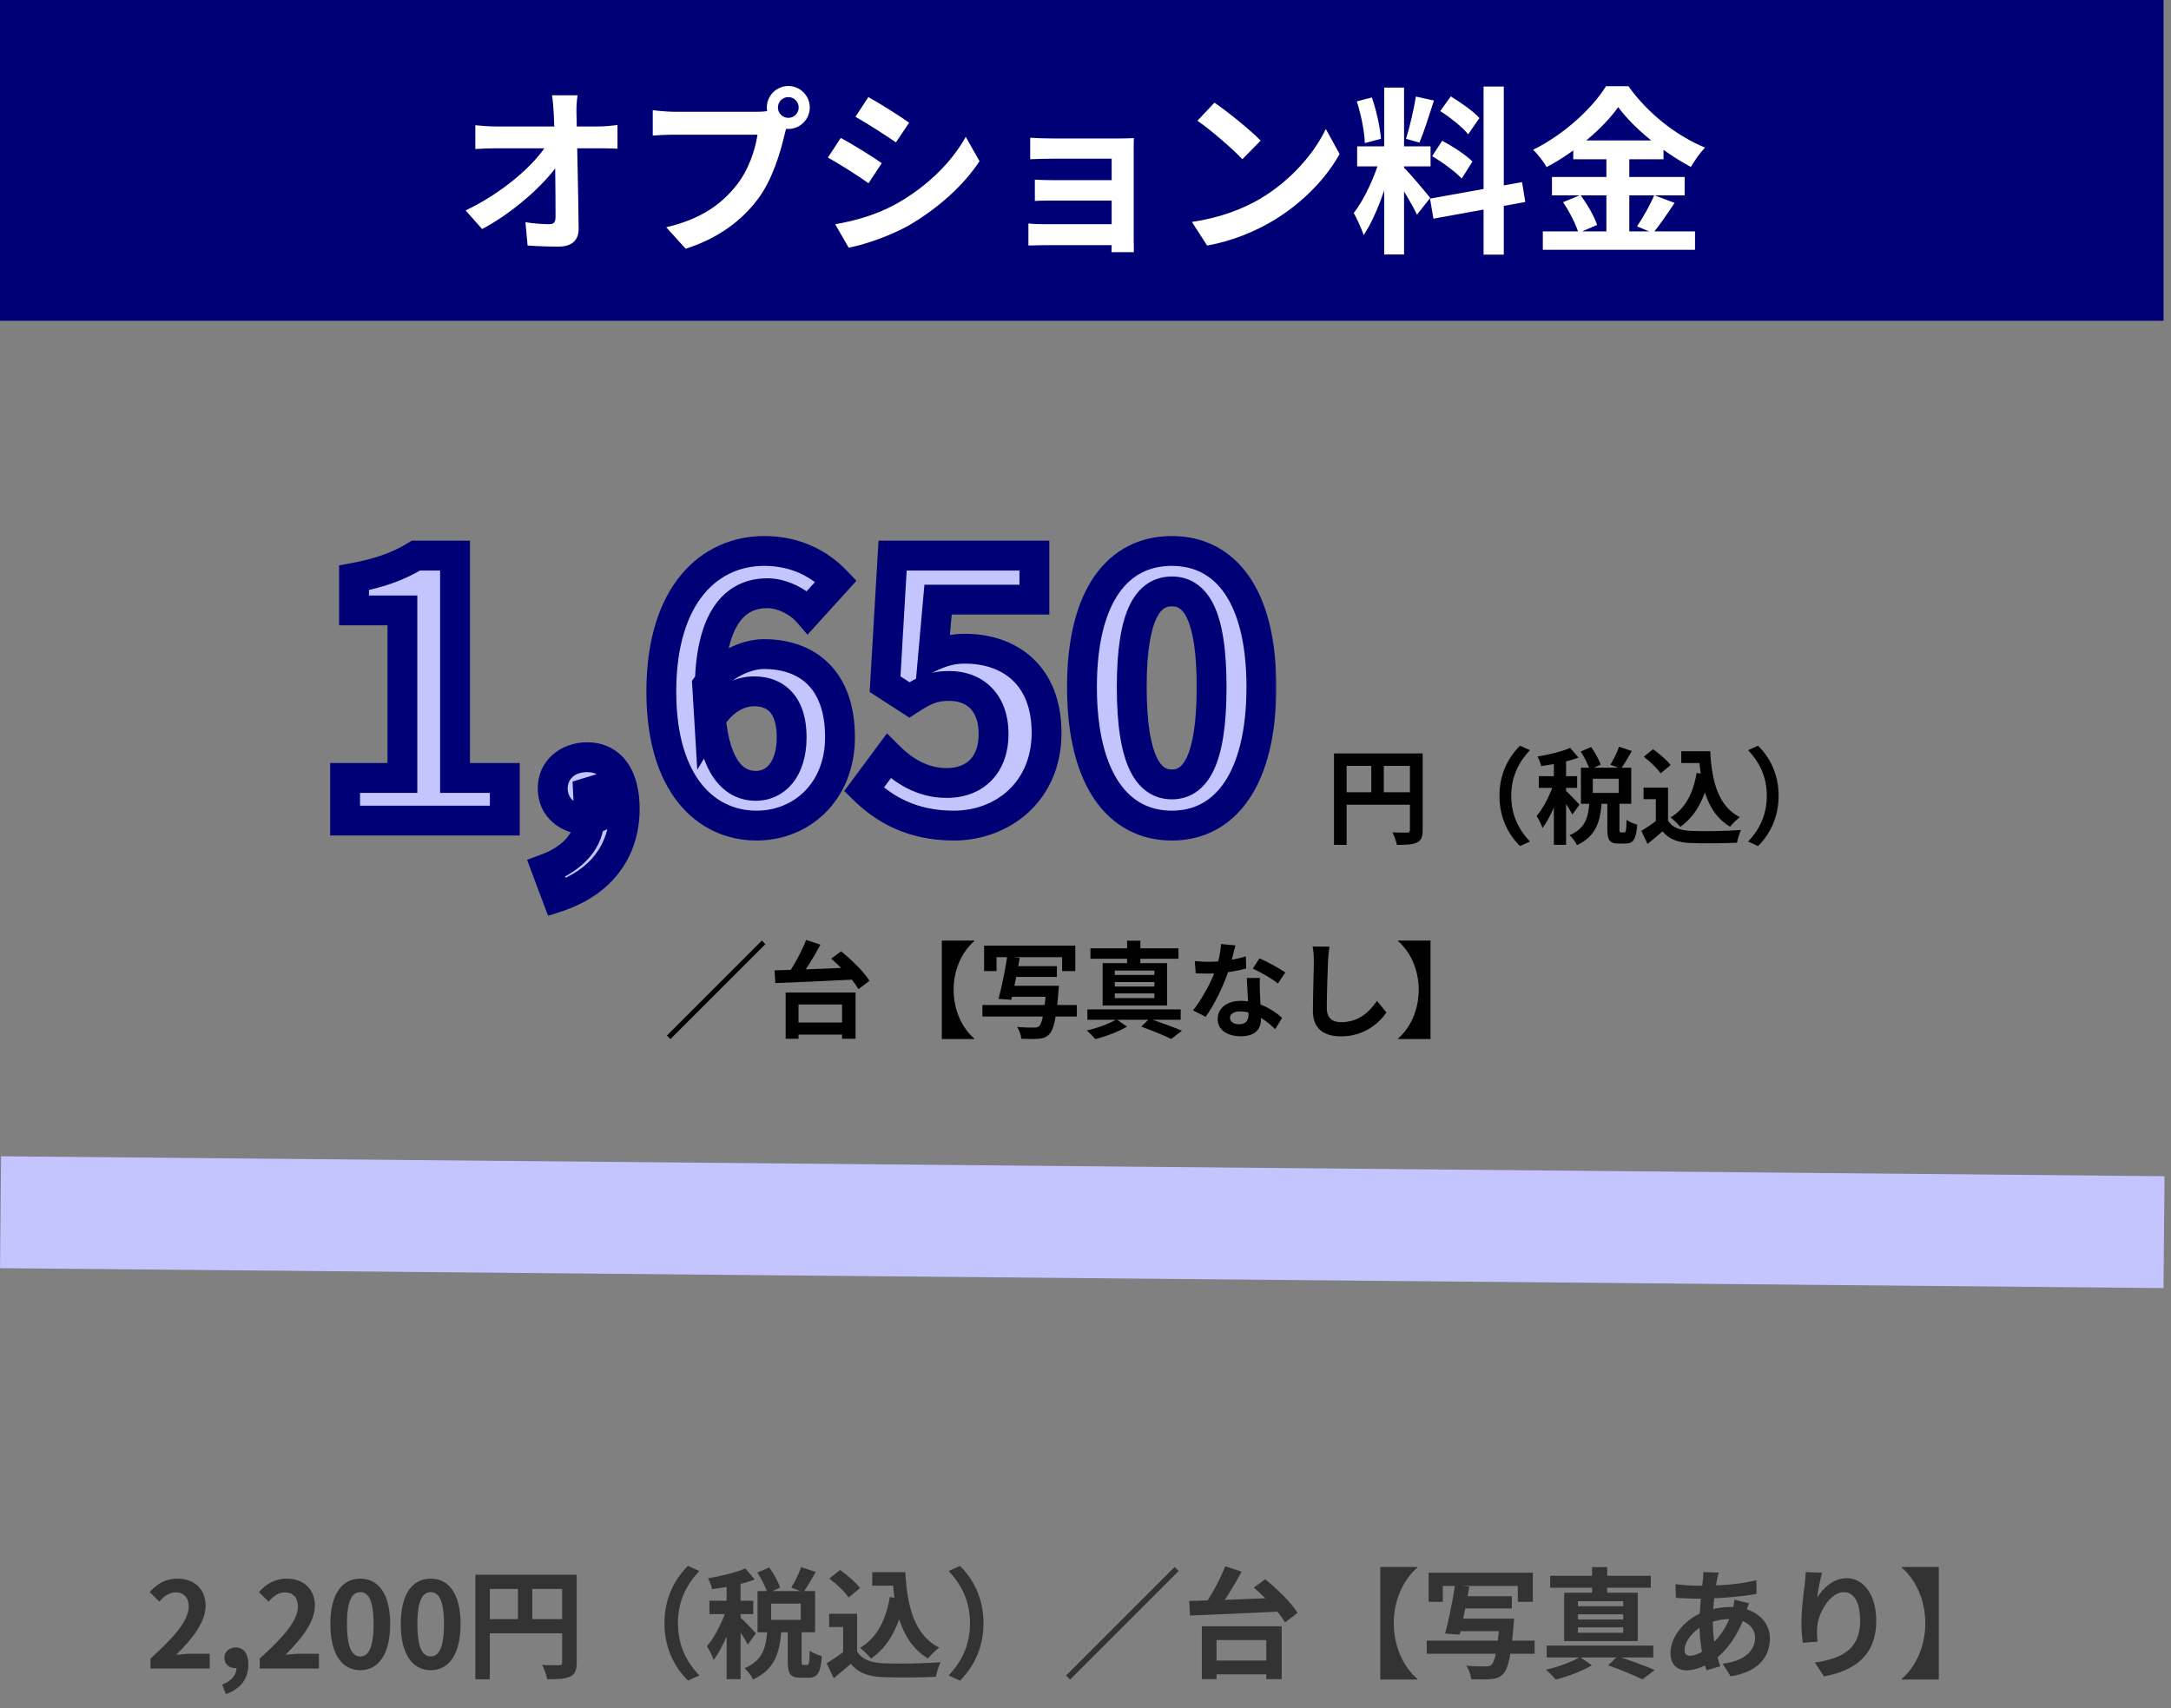 <svg width="291" height="229" viewBox="0 0 291 229" fill="none" xmlns="http://www.w3.org/2000/svg">
<rect x="0" y="0" width="291" height="229" fill="#808080" stroke="none"/>
<rect width="290" height="43" fill="#000076"/>
<path d="M77.416 12.776C77.296 13.544 77.248 14.456 77.272 15.224C77.344 19.184 77.512 25.784 77.56 30.632C77.584 32.168 76.696 33.056 74.872 33.056C73.408 33.056 72.088 33.008 70.72 32.912L70.432 29.792C71.536 29.96 72.832 30.056 73.648 30.056C74.248 30.056 74.464 29.744 74.464 29.072C74.464 25.76 74.416 19.184 74.224 15.224C74.152 14.192 74.104 13.424 73.984 12.776H77.416ZM63.712 16.784C64.384 16.856 65.536 16.952 66.352 16.952C68.032 16.952 79.12 16.952 80.296 16.952C81.064 16.952 82.192 16.832 82.768 16.76V19.928C82.024 19.904 81.088 19.88 80.44 19.88C79.504 19.88 67.768 19.88 66.448 19.88C65.56 19.88 64.552 19.928 63.712 19.976V16.784ZM62.416 28.208C67.432 25.808 71.632 22.112 73.36 19.28H74.92L74.944 21.848C73 24.752 68.752 28.52 64.624 30.704L62.416 28.208ZM104.272 14.408C104.272 15.176 104.896 15.8 105.664 15.8C106.432 15.8 107.056 15.176 107.056 14.408C107.056 13.64 106.432 13.016 105.664 13.016C104.896 13.016 104.272 13.64 104.272 14.408ZM102.784 14.408C102.784 12.824 104.08 11.528 105.664 11.528C107.248 11.528 108.544 12.824 108.544 14.408C108.544 15.992 107.248 17.288 105.664 17.288C104.08 17.288 102.784 15.992 102.784 14.408ZM105.712 16.304C105.472 16.76 105.304 17.456 105.184 17.96C104.632 20.312 103.576 24.056 101.56 26.72C99.4 29.6 96.208 31.976 91.912 33.344L89.296 30.464C94.072 29.36 96.784 27.272 98.704 24.848C100.312 22.856 101.224 20.12 101.536 18.056C100.072 18.056 92.152 18.056 90.352 18.056C89.248 18.056 88.12 18.128 87.496 18.176V14.768C88.216 14.864 89.56 14.984 90.352 14.984C92.152 14.984 100.12 14.984 101.464 14.984C101.944 14.984 102.712 14.96 103.336 14.792L105.712 16.304ZM116.392 13.016C117.976 13.88 120.616 15.56 121.864 16.448L120.088 19.088C118.744 18.152 116.248 16.544 114.664 15.656L116.392 13.016ZM111.952 30.056C114.64 29.6 117.496 28.784 120.112 27.344C124.192 25.064 127.552 21.776 129.448 18.344L131.296 21.608C129.088 24.944 125.68 27.968 121.768 30.248C119.32 31.616 115.864 32.816 113.752 33.2L111.952 30.056ZM112.696 18.488C114.304 19.352 116.944 20.984 118.192 21.872L116.416 24.56C115.072 23.6 112.576 21.992 110.968 21.128L112.696 18.488ZM138.088 18.464C138.712 18.512 140.176 18.56 141.064 18.56C143.032 18.56 148.168 18.56 150.16 18.56C150.712 18.56 151.6 18.536 151.984 18.512C151.96 18.848 151.96 19.64 151.96 20.144C151.96 21.104 151.96 30.272 151.96 32.168C151.96 32.552 151.984 33.392 151.984 33.8H148.984C149.008 33.416 149.008 32.504 149.008 32.024C149.008 29.576 149.008 22.064 149.008 21.272C148.072 21.272 143.008 21.272 141.064 21.272C140.176 21.272 138.688 21.32 138.088 21.344V18.464ZM138.712 24.08C139.336 24.128 140.44 24.152 141.352 24.152C142.528 24.152 149.752 24.152 150.4 24.152V26.888C149.728 26.888 142.528 26.888 141.352 26.888C140.44 26.888 139.288 26.888 138.712 26.936V24.08ZM137.848 29.96C138.232 30.008 139.048 30.056 139.912 30.056C141.4 30.056 149.392 30.056 150.424 30.056V32.864C149.104 32.864 141.4 32.864 139.912 32.864C139.216 32.864 138.232 32.912 137.848 32.912V29.96ZM162.784 13.76C164.44 14.888 167.56 17.384 168.976 18.848L166.528 21.344C165.28 20 162.256 17.384 160.504 16.184L162.784 13.76ZM159.76 29.744C163.528 29.216 166.624 27.992 168.952 26.624C173.056 24.176 176.176 20.528 177.712 17.288L179.56 20.648C177.76 23.912 174.568 27.224 170.704 29.552C168.256 31.016 165.16 32.336 161.8 32.912L159.76 29.744ZM185.536 11.744H188.2V34.112H185.536V11.744ZM181.912 19.616H191.752V22.304H181.912V19.616ZM185.032 21.056L186.616 21.824C185.848 25.04 184.36 29.216 182.776 31.52C182.512 30.632 181.888 29.36 181.456 28.544C182.896 26.768 184.36 23.432 185.032 21.056ZM188.152 22.448C188.848 23.072 191.176 25.856 191.704 26.528L189.928 28.784C189.304 27.416 187.696 24.752 186.832 23.576L188.152 22.448ZM181.864 13.592L183.88 13.064C184.504 14.816 184.984 17.096 185.104 18.608L182.944 19.184C182.896 17.672 182.44 15.344 181.864 13.592ZM189.784 12.944L192.208 13.472C191.584 15.416 190.864 17.696 190.264 19.112L188.464 18.608C188.944 17.072 189.52 14.648 189.784 12.944ZM198.856 11.6H201.568V34.136H198.856V11.6ZM191.68 26.624L204.016 24.416L204.448 27.08L192.136 29.312L191.68 26.624ZM193.048 14.888L194.464 12.92C195.808 13.736 197.512 14.936 198.304 15.824L196.792 18.008C196.072 17.072 194.392 15.752 193.048 14.888ZM191.968 20.936L193.312 18.872C194.704 19.616 196.504 20.768 197.368 21.656L195.928 23.936C195.112 23.048 193.36 21.752 191.968 20.936ZM216.904 14.36C214.912 17.168 211.24 20.312 207.304 22.4C206.944 21.728 206.128 20.672 205.504 20.072C209.632 18.056 213.496 14.456 215.272 11.552H218.272C220.864 15.2 224.728 18.224 228.544 19.784C227.848 20.504 227.176 21.488 226.648 22.376C222.976 20.432 218.968 17.192 216.904 14.36ZM210.88 18.824H222.976V21.344H210.88V18.824ZM208.024 23.72H225.808V26.192H208.024V23.72ZM206.8 31.016H227.2V33.488H206.8V31.016ZM215.32 19.832H218.392V32.24H215.32V19.832ZM209.512 27.104L211.84 26.144C212.752 27.368 213.712 29.024 214.072 30.152L211.576 31.232C211.264 30.128 210.376 28.376 209.512 27.104ZM221.728 26.168L224.464 27.2C223.48 28.664 222.424 30.224 221.584 31.232L219.424 30.344C220.192 29.216 221.2 27.464 221.728 26.168Z" fill="white"/>
<mask id="path-2-outside-1_207_1027" maskUnits="userSpaceOnUse" x="43.298" y="71" width="128" height="52" fill="black">
<rect fill="white" x="43.298" y="71" width="128" height="52"/>
<path d="M46.256 110V104.288H53.936V81.824H47.456V77.456C51.056 76.784 53.456 75.872 55.76 74.48H60.992V104.288H67.664V110H46.256ZM74.665 120.272L73.225 116.432C76.969 115.04 79.033 112.496 78.985 109.664L78.745 104.672L81.241 108.8C80.521 109.52 79.561 109.856 78.505 109.856C76.201 109.856 74.089 108.32 74.089 105.68C74.089 103.136 76.153 101.504 78.697 101.504C81.913 101.504 83.737 104.096 83.737 108.416C83.737 114.08 80.521 118.352 74.665 120.272ZM101.41 110.672C94.69 110.672 88.642 105.248 88.642 92.72C88.642 79.52 95.218 73.856 102.418 73.856C106.738 73.856 109.906 75.632 112.066 77.888L108.274 82.064C107.074 80.672 104.866 79.52 102.85 79.52C98.53 79.52 95.122 82.832 95.122 92.72C95.122 101.936 97.81 105.344 101.314 105.344C103.954 105.344 106.114 103.136 106.114 98.816C106.114 94.592 104.098 92.672 101.074 92.672C99.106 92.672 96.85 93.728 95.074 96.656L94.786 91.856C96.658 89.216 99.97 87.68 102.37 87.68C108.322 87.68 112.594 91.184 112.594 98.816C112.594 106.112 107.458 110.672 101.41 110.672ZM127.851 110.672C122.235 110.672 118.491 108.464 115.803 105.824L119.115 101.36C121.083 103.328 123.627 104.96 126.891 104.96C130.635 104.96 133.179 102.608 133.179 98.384C133.179 94.256 130.779 91.952 127.227 91.952C125.115 91.952 123.963 92.48 121.899 93.824L118.635 91.712L119.643 74.48H138.651V80.384H125.739L125.067 87.92C126.459 87.296 127.707 86.96 129.339 86.96C135.291 86.96 140.283 90.464 140.283 98.24C140.283 106.112 134.379 110.672 127.851 110.672ZM157.075 110.672C149.827 110.672 145.027 104.384 145.027 92.096C145.027 79.856 149.827 73.856 157.075 73.856C164.275 73.856 169.075 79.856 169.075 92.096C169.075 104.384 164.275 110.672 157.075 110.672ZM157.075 105.152C160.147 105.152 162.403 102.08 162.403 92.096C162.403 82.16 160.147 79.28 157.075 79.28C154.003 79.28 151.699 82.16 151.699 92.096C151.699 102.08 154.003 105.152 157.075 105.152Z"/>
</mask>
<path d="M46.256 110V104.288H53.936V81.824H47.456V77.456C51.056 76.784 53.456 75.872 55.76 74.48H60.992V104.288H67.664V110H46.256ZM74.665 120.272L73.225 116.432C76.969 115.04 79.033 112.496 78.985 109.664L78.745 104.672L81.241 108.8C80.521 109.52 79.561 109.856 78.505 109.856C76.201 109.856 74.089 108.32 74.089 105.68C74.089 103.136 76.153 101.504 78.697 101.504C81.913 101.504 83.737 104.096 83.737 108.416C83.737 114.08 80.521 118.352 74.665 120.272ZM101.41 110.672C94.69 110.672 88.642 105.248 88.642 92.72C88.642 79.52 95.218 73.856 102.418 73.856C106.738 73.856 109.906 75.632 112.066 77.888L108.274 82.064C107.074 80.672 104.866 79.52 102.85 79.52C98.53 79.52 95.122 82.832 95.122 92.72C95.122 101.936 97.81 105.344 101.314 105.344C103.954 105.344 106.114 103.136 106.114 98.816C106.114 94.592 104.098 92.672 101.074 92.672C99.106 92.672 96.85 93.728 95.074 96.656L94.786 91.856C96.658 89.216 99.97 87.68 102.37 87.68C108.322 87.68 112.594 91.184 112.594 98.816C112.594 106.112 107.458 110.672 101.41 110.672ZM127.851 110.672C122.235 110.672 118.491 108.464 115.803 105.824L119.115 101.36C121.083 103.328 123.627 104.96 126.891 104.96C130.635 104.96 133.179 102.608 133.179 98.384C133.179 94.256 130.779 91.952 127.227 91.952C125.115 91.952 123.963 92.48 121.899 93.824L118.635 91.712L119.643 74.48H138.651V80.384H125.739L125.067 87.92C126.459 87.296 127.707 86.96 129.339 86.96C135.291 86.96 140.283 90.464 140.283 98.24C140.283 106.112 134.379 110.672 127.851 110.672ZM157.075 110.672C149.827 110.672 145.027 104.384 145.027 92.096C145.027 79.856 149.827 73.856 157.075 73.856C164.275 73.856 169.075 79.856 169.075 92.096C169.075 104.384 164.275 110.672 157.075 110.672ZM157.075 105.152C160.147 105.152 162.403 102.08 162.403 92.096C162.403 82.16 160.147 79.28 157.075 79.28C154.003 79.28 151.699 82.16 151.699 92.096C151.699 102.08 154.003 105.152 157.075 105.152Z" fill="#C4C4FE"/>
<path d="M46.256 110H44.256V112H46.256V110ZM46.256 104.288V102.288H44.256V104.288H46.256ZM53.936 104.288V106.288H55.936V104.288H53.936ZM53.936 81.824H55.936V79.824H53.936V81.824ZM47.456 81.824H45.456V83.824H47.456V81.824ZM47.456 77.456L47.089 75.49L45.456 75.795V77.456H47.456ZM55.76 74.48V72.48H55.203L54.726 72.768L55.76 74.48ZM60.992 74.48H62.992V72.48H60.992V74.48ZM60.992 104.288H58.992V106.288H60.992V104.288ZM67.664 104.288H69.664V102.288H67.664V104.288ZM67.664 110V112H69.664V110H67.664ZM48.256 110V104.288H44.256V110H48.256ZM46.256 106.288H53.936V102.288H46.256V106.288ZM55.936 104.288V81.824H51.936V104.288H55.936ZM53.936 79.824H47.456V83.824H53.936V79.824ZM49.456 81.824V77.456H45.456V81.824H49.456ZM47.823 79.422C51.616 78.714 54.25 77.729 56.794 76.192L54.726 72.768C52.662 74.015 50.497 74.854 47.089 75.49L47.823 79.422ZM55.76 76.48H60.992V72.48H55.76V76.48ZM58.992 74.48V104.288H62.992V74.48H58.992ZM60.992 106.288H67.664V102.288H60.992V106.288ZM65.664 104.288V110H69.664V104.288H65.664ZM67.664 108H46.256V112H67.664V108ZM74.665 120.272L72.792 120.974L73.465 122.77L75.288 122.172L74.665 120.272ZM73.225 116.432L72.528 114.557L70.648 115.256L71.352 117.134L73.225 116.432ZM78.985 109.664L80.984 109.63L80.984 109.599L80.982 109.568L78.985 109.664ZM78.745 104.672L80.456 103.637L76.747 104.768L78.745 104.672ZM81.241 108.8L82.655 110.214L83.763 109.106L82.952 107.765L81.241 108.8ZM76.537 119.57L75.097 115.73L71.352 117.134L72.792 120.974L76.537 119.57ZM73.922 118.307C78.134 116.741 81.052 113.613 80.984 109.63L76.985 109.698C77.013 111.379 75.803 113.339 72.528 114.557L73.922 118.307ZM80.982 109.568L80.742 104.576L76.747 104.768L76.987 109.76L80.982 109.568ZM77.033 105.707L79.529 109.835L82.952 107.765L80.456 103.637L77.033 105.707ZM79.826 107.386C79.545 107.667 79.128 107.856 78.505 107.856V111.856C79.994 111.856 81.496 111.373 82.655 110.214L79.826 107.386ZM78.505 107.856C77.046 107.856 76.089 106.973 76.089 105.68H72.089C72.089 109.667 75.355 111.856 78.505 111.856V107.856ZM76.089 105.68C76.089 104.492 76.988 103.504 78.697 103.504V99.504C75.318 99.504 72.089 101.78 72.089 105.68H76.089ZM78.697 103.504C79.694 103.504 80.338 103.869 80.801 104.511C81.326 105.238 81.737 106.499 81.737 108.416H85.737C85.737 106.013 85.235 103.818 84.044 102.169C82.792 100.435 80.915 99.504 78.697 99.504V103.504ZM81.737 108.416C81.737 110.855 81.05 112.902 79.806 114.536C78.555 116.177 76.653 117.515 74.042 118.372L75.288 122.172C78.532 121.109 81.166 119.351 82.987 116.96C84.815 114.562 85.737 111.641 85.737 108.416H81.737ZM112.066 77.888L113.547 79.233L114.8 77.852L113.511 76.505L112.066 77.888ZM108.274 82.064L106.759 83.37L108.235 85.082L109.755 83.409L108.274 82.064ZM95.074 96.656L93.078 96.776L93.461 103.171L96.784 97.693L95.074 96.656ZM94.786 91.856L93.155 90.699L92.748 91.273L92.79 91.976L94.786 91.856ZM101.41 108.672C98.624 108.672 96.017 107.566 94.064 105.14C92.082 102.678 90.642 98.683 90.642 92.72H86.642C86.642 99.285 88.226 104.266 90.948 107.648C93.699 111.066 97.476 112.672 101.41 112.672V108.672ZM90.642 92.72C90.642 86.435 92.207 82.221 94.369 79.615C96.507 77.038 99.371 75.856 102.418 75.856V71.856C98.265 71.856 94.241 73.505 91.291 77.061C88.365 80.587 86.642 85.805 86.642 92.72H90.642ZM102.418 75.856C106.131 75.856 108.794 77.362 110.621 79.271L113.511 76.505C111.019 73.902 107.346 71.856 102.418 71.856V75.856ZM110.585 76.543L106.793 80.719L109.755 83.409L113.547 79.233L110.585 76.543ZM109.789 80.758C108.251 78.974 105.509 77.52 102.85 77.52V81.52C104.223 81.52 105.897 82.37 106.759 83.37L109.789 80.758ZM102.85 77.52C100.099 77.52 97.511 78.62 95.708 81.294C93.993 83.837 93.122 87.605 93.122 92.72H97.122C97.122 87.947 97.955 85.115 99.024 83.53C100.005 82.076 101.282 81.52 102.85 81.52V77.52ZM93.122 92.72C93.122 97.465 93.804 101.019 95.154 103.457C96.58 106.03 98.761 107.344 101.314 107.344V103.344C100.363 103.344 99.448 102.954 98.654 101.519C97.784 99.949 97.122 97.191 97.122 92.72H93.122ZM101.314 107.344C103.235 107.344 105.014 106.521 106.268 104.946C107.495 103.406 108.114 101.292 108.114 98.816H104.114C104.114 100.66 103.653 101.81 103.14 102.454C102.654 103.063 102.033 103.344 101.314 103.344V107.344ZM108.114 98.816C108.114 96.415 107.543 94.34 106.233 92.843C104.889 91.307 103.024 90.672 101.074 90.672V94.672C102.148 94.672 102.803 94.997 103.223 95.477C103.677 95.996 104.114 96.993 104.114 98.816H108.114ZM101.074 90.672C98.302 90.672 95.445 92.188 93.364 95.619L96.784 97.693C98.255 95.268 99.91 94.672 101.074 94.672V90.672ZM97.07 96.536L96.782 91.736L92.79 91.976L93.078 96.776L97.07 96.536ZM96.418 93.013C97.925 90.887 100.636 89.68 102.37 89.68V85.68C99.304 85.68 95.391 87.545 93.155 90.699L96.418 93.013ZM102.37 89.68C104.959 89.68 106.948 90.435 108.293 91.793C109.636 93.15 110.594 95.369 110.594 98.816H114.594C114.594 94.631 113.416 91.282 111.135 88.979C108.856 86.677 105.733 85.68 102.37 85.68V89.68ZM110.594 98.816C110.594 105.019 106.342 108.672 101.41 108.672V112.672C108.574 112.672 114.594 107.205 114.594 98.816H110.594ZM115.803 105.824L114.196 104.632L113.159 106.031L114.401 107.251L115.803 105.824ZM119.115 101.36L120.529 99.946L118.89 98.307L117.508 100.168L119.115 101.36ZM121.899 93.824L120.812 95.503L121.902 96.208L122.99 95.5L121.899 93.824ZM118.635 91.712L116.638 91.595L116.57 92.758L117.548 93.391L118.635 91.712ZM119.643 74.48V72.48H117.756L117.646 74.363L119.643 74.48ZM138.651 74.48H140.651V72.48H138.651V74.48ZM138.651 80.384V82.384H140.651V80.384H138.651ZM125.739 80.384V78.384H123.909L123.746 80.206L125.739 80.384ZM125.067 87.92L123.074 87.742L122.771 91.141L125.885 89.745L125.067 87.92ZM127.851 108.672C122.847 108.672 119.586 106.737 117.204 104.397L114.401 107.251C117.395 110.191 121.622 112.672 127.851 112.672V108.672ZM117.409 107.016L120.721 102.552L117.508 100.168L114.196 104.632L117.409 107.016ZM117.7 102.774C119.873 104.947 122.896 106.96 126.891 106.96V102.96C124.357 102.96 122.292 101.709 120.529 99.946L117.7 102.774ZM126.891 106.96C129.185 106.96 131.309 106.231 132.86 104.663C134.413 103.094 135.179 100.901 135.179 98.384H131.179C131.179 100.091 130.673 101.186 130.017 101.849C129.36 102.513 128.34 102.96 126.891 102.96V106.96ZM135.179 98.384C135.179 95.935 134.461 93.786 132.98 92.238C131.492 90.682 129.444 89.952 127.227 89.952V93.952C128.561 93.952 129.489 94.374 130.089 95.002C130.697 95.638 131.179 96.705 131.179 98.384H135.179ZM127.227 89.952C125.983 89.952 124.925 90.111 123.85 90.508C122.819 90.89 121.86 91.463 120.807 92.148L122.99 95.5C124.001 94.841 124.65 94.478 125.239 94.26C125.785 94.058 126.358 93.952 127.227 93.952V89.952ZM122.985 92.145L119.721 90.033L117.548 93.391L120.812 95.503L122.985 92.145ZM120.631 91.829L121.639 74.597L117.646 74.363L116.638 91.595L120.631 91.829ZM119.643 76.48H138.651V72.48H119.643V76.48ZM136.651 74.48V80.384H140.651V74.48H136.651ZM138.651 78.384H125.739V82.384H138.651V78.384ZM123.746 80.206L123.074 87.742L127.059 88.098L127.731 80.562L123.746 80.206ZM125.885 89.745C127.071 89.213 128.04 88.96 129.339 88.96V84.96C127.373 84.96 125.846 85.379 124.248 86.095L125.885 89.745ZM129.339 88.96C131.936 88.96 134.143 89.723 135.682 91.15C137.193 92.552 138.283 94.8 138.283 98.24H142.283C142.283 93.903 140.876 90.512 138.403 88.218C135.958 85.949 132.693 84.96 129.339 84.96V88.96ZM138.283 98.24C138.283 104.867 133.42 108.672 127.851 108.672V112.672C135.337 112.672 142.283 107.357 142.283 98.24H138.283ZM157.075 108.672C154.118 108.672 151.725 107.432 149.989 104.87C148.191 102.217 147.027 98.022 147.027 92.096H143.027C143.027 98.459 144.263 103.551 146.677 107.114C149.153 110.768 152.784 112.672 157.075 112.672V108.672ZM147.027 92.096C147.027 86.194 148.191 82.094 149.975 79.528C151.694 77.054 154.083 75.856 157.075 75.856V71.856C152.819 71.856 149.184 73.658 146.691 77.245C144.263 80.737 143.027 85.758 143.027 92.096H147.027ZM157.075 75.856C160.039 75.856 162.416 77.05 164.131 79.525C165.911 82.093 167.075 86.194 167.075 92.096H171.075C171.075 85.758 169.839 80.739 167.419 77.247C164.934 73.662 161.311 71.856 157.075 71.856V75.856ZM167.075 92.096C167.075 98.021 165.911 102.218 164.118 104.872C162.386 107.436 160.003 108.672 157.075 108.672V112.672C161.347 112.672 164.964 110.764 167.432 107.112C169.839 103.55 171.075 98.459 171.075 92.096H167.075ZM157.075 107.152C158.195 107.152 159.32 106.866 160.339 106.162C161.343 105.47 162.117 104.462 162.701 103.219C163.841 100.795 164.403 97.17 164.403 92.096H160.403C160.403 97.006 159.837 99.909 159.081 101.517C158.717 102.29 158.351 102.674 158.068 102.87C157.8 103.054 157.491 103.152 157.075 103.152V107.152ZM164.403 92.096C164.403 87.05 163.842 83.472 162.692 81.092C162.1 79.867 161.317 78.885 160.306 78.217C159.285 77.542 158.169 77.28 157.075 77.28V81.28C157.517 81.28 157.835 81.378 158.101 81.554C158.377 81.737 158.734 82.095 159.09 82.832C159.836 84.376 160.403 87.206 160.403 92.096H164.403ZM157.075 77.28C155.981 77.28 154.865 77.541 153.842 78.213C152.829 78.878 152.038 79.858 151.439 81.083C150.273 83.465 149.699 87.045 149.699 92.096H153.699C153.699 87.211 154.277 84.382 155.032 82.841C155.392 82.104 155.754 81.743 156.036 81.557C156.309 81.379 156.633 81.28 157.075 81.28V77.28ZM149.699 92.096C149.699 97.174 150.274 100.802 151.429 103.228C152.021 104.471 152.802 105.476 153.809 106.166C154.83 106.866 155.956 107.152 157.075 107.152V103.152C156.658 103.152 156.344 103.054 156.07 102.866C155.78 102.668 155.409 102.281 155.041 101.508C154.276 99.902 153.699 97.002 153.699 92.096H149.699Z" fill="#000076" mask="url(#path-2-outside-1_207_1027)"/>
<path d="M178.808 100.996H189.798V102.662H180.502V113.26H178.808V100.996ZM188.986 100.996H190.694V111.286C190.694 112.196 190.498 112.672 189.91 112.952C189.336 113.218 188.496 113.26 187.236 113.26C187.166 112.784 186.872 112.014 186.634 111.58C187.446 111.622 188.356 111.608 188.636 111.608C188.902 111.608 188.986 111.524 188.986 111.272V100.996ZM179.732 106.204H189.812V107.87H179.732V106.204ZM183.806 101.906H185.486V107.03H183.806V101.906ZM200.984 106.68C200.984 103.698 202.23 101.458 203.742 99.96L205.072 100.562C203.658 102.06 202.566 104.006 202.566 106.68C202.566 109.368 203.658 111.314 205.072 112.812L203.742 113.414C202.23 111.916 200.984 109.676 200.984 106.68ZM211.876 100.744L213.276 100.142C213.794 100.87 214.34 101.836 214.55 102.508L213.066 103.18C212.898 102.522 212.38 101.5 211.876 100.744ZM217.014 100.1L218.736 100.674C218.246 101.542 217.714 102.438 217.28 103.04L215.852 102.508C216.272 101.85 216.762 100.856 217.014 100.1ZM213.052 107.422H214.704C214.522 109.984 214.018 112.084 211.372 113.288C211.19 112.868 210.728 112.266 210.378 111.958C212.604 111.034 212.912 109.396 213.052 107.422ZM215.446 107.226H217.07V111.104C217.07 111.524 217.098 111.58 217.266 111.58C217.35 111.58 217.644 111.58 217.728 111.58C217.938 111.58 217.994 111.356 218.022 109.9C218.33 110.152 219.016 110.432 219.45 110.544C219.31 112.532 218.904 113.078 217.91 113.078C217.672 113.078 217.21 113.078 216.972 113.078C215.712 113.078 215.446 112.588 215.446 111.118V107.226ZM213.5 104.384V106.288H216.972V104.384H213.5ZM211.904 102.914H218.652V107.744H211.904V102.914ZM208.278 101.416H209.916V113.246H208.278V101.416ZM206.262 104.048H211.4V105.616H206.262V104.048ZM208.376 104.678L209.356 105.112C208.824 107.114 207.83 109.606 206.752 110.992C206.598 110.502 206.234 109.802 205.968 109.382C206.948 108.262 207.928 106.232 208.376 104.678ZM210.462 100.254L211.582 101.556C210.154 102.102 208.208 102.48 206.57 102.69C206.5 102.326 206.29 101.766 206.094 101.416C207.648 101.15 209.384 100.744 210.462 100.254ZM209.874 105.994C210.224 106.288 211.442 107.548 211.708 107.87L210.756 109.186C210.42 108.514 209.58 107.24 209.146 106.652L209.874 105.994ZM225.358 100.702H228.312V102.284H225.358V100.702ZM227.472 100.702H229.236C229.446 104.692 230.286 108.066 233.212 109.55C232.82 109.816 232.204 110.432 231.896 110.824C228.914 109.046 227.99 105.518 227.738 101.444H227.472V100.702ZM227.416 103.614L229.152 103.866C228.536 107.016 227.29 109.396 225.218 110.838C224.966 110.516 224.308 109.858 223.93 109.578C225.89 108.402 226.968 106.316 227.416 103.614ZM223.58 105.574V110.726H221.942V107.128H220.304V105.574H223.58ZM223.58 109.998C224.14 110.922 225.204 111.328 226.66 111.384C228.298 111.454 231.476 111.412 233.366 111.258C233.184 111.65 232.904 112.462 232.834 112.966C231.14 113.05 228.312 113.078 226.632 113.008C224.91 112.938 223.748 112.532 222.838 111.44C222.222 111.986 221.592 112.518 220.836 113.134L220.01 111.384C220.64 110.992 221.396 110.502 222.04 109.998H223.58ZM220.332 101.444L221.578 100.436C222.418 101.024 223.44 101.906 223.93 102.564L222.586 103.67C222.166 103.012 221.158 102.074 220.332 101.444ZM238.406 106.68C238.406 109.676 237.16 111.916 235.648 113.414L234.318 112.812C235.732 111.314 236.824 109.368 236.824 106.68C236.824 104.006 235.732 102.06 234.318 100.562L235.648 99.96C237.16 101.458 238.406 103.698 238.406 106.68Z" fill="black"/>
<path d="M102.118 126.086L102.594 126.562L89.868 139.288L89.392 138.812L102.118 126.086ZM106.066 137.062H113.794V138.686H106.066V137.062ZM105.31 133.044H114.676V139.246H112.87V134.654H107.032V139.246H105.31V133.044ZM108.054 126.002L109.972 126.632C109.062 128.368 107.872 130.244 106.92 131.462L105.408 130.86C106.346 129.586 107.452 127.57 108.054 126.002ZM111.414 128.508L112.744 127.528C114.13 128.648 115.81 130.272 116.538 131.476L115.068 132.596C114.41 131.42 112.814 129.712 111.414 128.508ZM103.826 130.076C106.654 130.006 110.994 129.838 114.844 129.67L114.76 131.294C110.882 131.504 106.682 131.672 103.924 131.784L103.826 130.076ZM130.594 126.156C129.068 127.458 127.822 129.81 127.822 132.68C127.822 135.564 129.068 137.916 130.594 139.218V139.288H126.24V126.086H130.594V126.156ZM131.91 126.758H144.132V130.174H142.368V128.312H133.576V130.174H131.91V126.758ZM135.592 129.516H141.668V130.958H135.592V129.516ZM135.242 132.148H140.702V133.618H135.242V132.148ZM131.686 134.724H144.342V136.264H131.686V134.724ZM140.254 132.148H141.934C141.934 132.148 141.906 132.624 141.878 132.848C141.584 136.502 141.248 138.028 140.66 138.616C140.254 139.05 139.834 139.19 139.204 139.246C138.686 139.288 137.79 139.288 136.894 139.246C136.866 138.77 136.628 138.098 136.32 137.664C137.244 137.748 138.196 137.748 138.574 137.748C138.882 137.748 139.064 137.72 139.26 137.58C139.694 137.216 140.002 135.69 140.24 132.4L140.254 132.148ZM135.004 128.242L136.684 128.396C136.362 130.272 135.9 132.596 135.55 134.024L133.842 133.898C134.248 132.428 134.724 130.076 135.004 128.242ZM152.966 137.622L154.072 136.558C155.598 137.062 157.376 137.72 158.426 138.168L156.998 139.274C156.06 138.826 154.492 138.154 152.966 137.622ZM145.756 135.312H158.258V136.698H145.756V135.312ZM146.162 127.122H157.964V128.522H146.162V127.122ZM151.076 126.1H152.854V129.642H151.076V126.1ZM149.424 131.644V132.246H154.73V131.644H149.424ZM149.424 133.17V133.8H154.73V133.17H149.424ZM149.424 130.104V130.692H154.73V130.104H149.424ZM147.8 129.11H156.438V134.78H147.8V129.11ZM149.662 136.642L151.062 137.622C149.956 138.28 148.206 138.952 146.82 139.288C146.54 138.966 146.036 138.448 145.672 138.14C147.086 137.818 148.794 137.188 149.662 136.642ZM160.148 128.83C160.75 128.9 161.506 128.928 162.01 128.928C163.746 128.928 165.636 128.634 166.994 128.2L167.036 129.824C165.832 130.16 163.816 130.524 162.024 130.51C161.464 130.51 160.876 130.496 160.274 130.468L160.148 128.83ZM165.594 126.73C165.412 127.472 165.076 128.844 164.698 130.034C164.054 132.05 162.794 134.654 161.604 136.306L159.91 135.438C161.17 133.898 162.43 131.448 162.976 129.936C163.312 128.928 163.62 127.626 163.662 126.548L165.594 126.73ZM168.884 131.098C168.842 131.686 168.856 132.274 168.87 132.89C168.898 133.716 169.024 135.802 169.024 136.586C169.024 137.888 168.324 138.91 166.322 138.91C164.586 138.91 163.214 138.126 163.214 136.586C163.214 135.228 164.362 134.164 166.308 134.164C168.758 134.164 170.69 135.396 171.852 136.446L170.928 137.958C169.92 137.02 168.324 135.578 166.21 135.578C165.398 135.578 164.866 135.928 164.866 136.418C164.866 136.936 165.314 137.3 166.084 137.3C167.036 137.3 167.344 136.768 167.344 135.984C167.344 135.144 167.19 132.568 167.12 131.098H168.884ZM171.292 131.84C170.48 131.182 168.884 130.272 167.918 129.838L168.828 128.466C169.836 128.9 171.558 129.838 172.286 130.356L171.292 131.84ZM178.194 126.898C178.11 127.486 178.04 128.214 178.012 128.774C177.942 130.286 177.844 133.408 177.844 135.144C177.844 136.558 178.684 137.02 179.776 137.02C182.086 137.02 183.542 135.69 184.564 134.164L185.838 135.718C184.928 137.062 182.94 138.924 179.748 138.924C177.452 138.924 175.982 137.916 175.982 135.522C175.982 133.646 176.108 129.978 176.108 128.774C176.108 128.102 176.052 127.43 175.94 126.884L178.194 126.898ZM191.746 139.288H187.392V139.218C188.918 137.916 190.164 135.564 190.164 132.68C190.164 129.81 188.918 127.458 187.392 126.156V126.086H191.746V139.288Z" fill="black"/>
<line x1="0.075" y1="162.5" x2="290.063" y2="165.17" stroke="#C4C4FE" stroke-width="15"/>
<path d="M20.172 223.669V222.325C23.404 219.429 25.292 217.205 25.292 215.381C25.292 214.197 24.668 213.461 23.532 213.461C22.652 213.461 21.964 214.021 21.356 214.693L20.06 213.413C21.148 212.245 22.22 211.621 23.836 211.621C26.06 211.621 27.564 213.045 27.564 215.253C27.564 217.413 25.772 219.717 23.612 221.829C24.204 221.765 24.988 221.685 25.548 221.685H28.108V223.669H20.172ZM30.265 227.093L29.785 225.813C31.034 225.349 31.721 224.501 31.706 223.557L31.625 221.893L32.458 223.269C32.218 223.509 31.898 223.621 31.546 223.621C30.777 223.621 30.073 223.109 30.073 222.229C30.073 221.381 30.762 220.837 31.61 220.837C32.681 220.837 33.289 221.701 33.289 223.141C33.289 225.029 32.218 226.453 30.265 227.093ZM34.813 223.669V222.325C38.045 219.429 39.933 217.205 39.933 215.381C39.933 214.197 39.309 213.461 38.173 213.461C37.293 213.461 36.605 214.021 35.997 214.693L34.701 213.413C35.789 212.245 36.861 211.621 38.477 211.621C40.701 211.621 42.205 213.045 42.205 215.253C42.205 217.413 40.413 219.717 38.253 221.829C38.845 221.765 39.629 221.685 40.189 221.685H42.749V223.669H34.813ZM48.298 223.893C45.882 223.893 44.282 221.797 44.282 217.701C44.282 213.621 45.882 211.621 48.298 211.621C50.698 211.621 52.298 213.621 52.298 217.701C52.298 221.797 50.698 223.893 48.298 223.893ZM48.298 222.053C49.322 222.053 50.074 221.029 50.074 217.701C50.074 214.389 49.322 213.429 48.298 213.429C47.274 213.429 46.506 214.389 46.506 217.701C46.506 221.029 47.274 222.053 48.298 222.053ZM57.736 223.893C55.32 223.893 53.72 221.797 53.72 217.701C53.72 213.621 55.32 211.621 57.736 211.621C60.136 211.621 61.736 213.621 61.736 217.701C61.736 221.797 60.136 223.893 57.736 223.893ZM57.736 222.053C58.76 222.053 59.512 221.029 59.512 217.701C59.512 214.389 58.76 213.429 57.736 213.429C56.712 213.429 55.944 214.389 55.944 217.701C55.944 221.029 56.712 222.053 57.736 222.053ZM63.717 211.093H76.277V212.997H65.653V225.109H63.717V211.093ZM75.349 211.093H77.301V222.853C77.301 223.893 77.077 224.437 76.405 224.757C75.749 225.061 74.789 225.109 73.349 225.109C73.269 224.565 72.933 223.685 72.661 223.189C73.589 223.237 74.629 223.221 74.949 223.221C75.253 223.221 75.349 223.125 75.349 222.837V211.093ZM64.773 217.045H76.293V218.949H64.773V217.045ZM69.429 212.133H71.349V217.989H69.429V212.133ZM89.061 217.589C89.061 214.181 90.485 211.621 92.213 209.909L93.733 210.597C92.117 212.309 90.869 214.533 90.869 217.589C90.869 220.661 92.117 222.885 93.733 224.597L92.213 225.285C90.485 223.573 89.061 221.013 89.061 217.589ZM101.509 210.805L103.109 210.117C103.701 210.949 104.325 212.053 104.565 212.821L102.869 213.589C102.677 212.837 102.085 211.669 101.509 210.805ZM107.381 210.069L109.349 210.725C108.789 211.717 108.181 212.741 107.685 213.429L106.053 212.821C106.533 212.069 107.093 210.933 107.381 210.069ZM102.853 218.437H104.741C104.533 221.365 103.957 223.765 100.933 225.141C100.725 224.661 100.197 223.973 99.797 223.621C102.341 222.565 102.693 220.693 102.853 218.437ZM105.589 218.213H107.445V222.645C107.445 223.125 107.477 223.189 107.669 223.189C107.765 223.189 108.101 223.189 108.197 223.189C108.437 223.189 108.501 222.933 108.533 221.269C108.885 221.557 109.669 221.877 110.165 222.005C110.005 224.277 109.541 224.901 108.405 224.901C108.133 224.901 107.605 224.901 107.333 224.901C105.893 224.901 105.589 224.341 105.589 222.661V218.213ZM103.365 214.965V217.141H107.333V214.965H103.365ZM101.541 213.285H109.253V218.805H101.541V213.285ZM97.397 211.573H99.269V225.093H97.397V211.573ZM95.093 214.581H100.965V216.373H95.093V214.581ZM97.509 215.301L98.629 215.797C98.021 218.085 96.885 220.933 95.653 222.517C95.477 221.957 95.061 221.157 94.757 220.677C95.877 219.397 96.997 217.077 97.509 215.301ZM99.893 210.245L101.173 211.733C99.541 212.357 97.317 212.789 95.445 213.029C95.365 212.613 95.125 211.973 94.901 211.573C96.677 211.269 98.661 210.805 99.893 210.245ZM99.221 216.805C99.621 217.141 101.013 218.581 101.317 218.949L100.229 220.453C99.845 219.685 98.885 218.229 98.389 217.557L99.221 216.805ZM116.917 210.757H120.293V212.565H116.917V210.757ZM119.333 210.757H121.349C121.589 215.317 122.549 219.173 125.893 220.869C125.445 221.173 124.741 221.877 124.389 222.325C120.981 220.293 119.925 216.261 119.637 211.605H119.333V210.757ZM119.269 214.085L121.253 214.373C120.549 217.973 119.125 220.693 116.757 222.341C116.469 221.973 115.717 221.221 115.285 220.901C117.525 219.557 118.757 217.173 119.269 214.085ZM114.885 216.325V222.213H113.013V218.101H111.141V216.325H114.885ZM114.885 221.381C115.525 222.437 116.741 222.901 118.405 222.965C120.277 223.045 123.909 222.997 126.069 222.821C125.861 223.269 125.541 224.197 125.461 224.773C123.525 224.869 120.293 224.901 118.373 224.821C116.405 224.741 115.077 224.277 114.037 223.029C113.333 223.653 112.613 224.261 111.749 224.965L110.805 222.965C111.525 222.517 112.389 221.957 113.125 221.381H114.885ZM111.173 211.605L112.597 210.453C113.557 211.125 114.725 212.133 115.285 212.885L113.749 214.149C113.269 213.397 112.117 212.325 111.173 211.605ZM131.829 217.589C131.829 221.013 130.405 223.573 128.677 225.285L127.157 224.597C128.773 222.885 130.021 220.661 130.021 217.589C130.021 214.533 128.773 212.309 127.157 210.597L128.677 209.909C130.405 211.621 131.829 214.181 131.829 217.589ZM157.445 210.053L157.989 210.597L143.445 225.141L142.901 224.597L157.445 210.053ZM161.957 222.597H170.789V224.453H161.957V222.597ZM161.093 218.005H171.797V225.093H169.733V219.845H163.061V225.093H161.093V218.005ZM164.229 209.957L166.421 210.677C165.381 212.661 164.021 214.805 162.933 216.197L161.205 215.509C162.277 214.053 163.541 211.749 164.229 209.957ZM168.069 212.821L169.589 211.701C171.173 212.981 173.093 214.837 173.925 216.213L172.245 217.493C171.493 216.149 169.669 214.197 168.069 212.821ZM159.397 214.613C162.629 214.533 167.589 214.341 171.989 214.149L171.893 216.005C167.461 216.245 162.661 216.437 159.509 216.565L159.397 214.613ZM189.989 210.133C188.245 211.621 186.821 214.309 186.821 217.589C186.821 220.885 188.245 223.573 189.989 225.061V225.141H185.013V210.053H189.989V210.133ZM191.493 210.821H205.461V214.725H203.445V212.597H193.397V214.725H191.493V210.821ZM195.701 213.973H202.645V215.621H195.701V213.973ZM195.301 216.981H201.541V218.661H195.301V216.981ZM191.237 219.925H205.701V221.685H191.237V219.925ZM201.029 216.981H202.949C202.949 216.981 202.917 217.525 202.885 217.781C202.549 221.957 202.165 223.701 201.493 224.373C201.029 224.869 200.549 225.029 199.829 225.093C199.237 225.141 198.213 225.141 197.189 225.093C197.157 224.549 196.885 223.781 196.533 223.285C197.589 223.381 198.677 223.381 199.109 223.381C199.461 223.381 199.669 223.349 199.893 223.189C200.389 222.773 200.741 221.029 201.013 217.269L201.029 216.981ZM195.029 212.517L196.949 212.693C196.581 214.837 196.053 217.493 195.653 219.125L193.701 218.981C194.165 217.301 194.709 214.613 195.029 212.517ZM215.557 223.237L216.821 222.021C218.565 222.597 220.597 223.349 221.797 223.861L220.165 225.125C219.093 224.613 217.301 223.845 215.557 223.237ZM207.317 220.597H221.605V222.181H207.317V220.597ZM207.781 211.237H221.269V212.837H207.781V211.237ZM213.397 210.069H215.429V214.117H213.397V210.069ZM211.509 216.405V217.093H217.573V216.405H211.509ZM211.509 218.149V218.869H217.573V218.149H211.509ZM211.509 214.645V215.317H217.573V214.645H211.509ZM209.653 213.509H219.525V219.989H209.653V213.509ZM211.781 222.117L213.381 223.237C212.117 223.989 210.117 224.757 208.533 225.141C208.213 224.773 207.637 224.181 207.221 223.829C208.837 223.461 210.789 222.741 211.781 222.117ZM230.389 210.805C230.293 211.109 230.229 211.397 230.165 211.653C229.861 213.141 229.589 215.445 229.589 217.429C229.589 219.957 230.053 221.749 230.581 223.365L228.741 223.909C228.261 222.469 227.797 220.101 227.797 217.749C227.797 215.653 228.085 213.301 228.261 211.717C228.293 211.397 228.325 211.029 228.309 210.741L230.389 210.805ZM227.525 212.565C230.565 212.565 232.981 212.421 235.429 211.829L235.445 213.669C233.253 214.069 229.893 214.309 227.477 214.309C226.629 214.309 225.381 214.229 224.629 214.197L224.581 212.357C225.157 212.437 226.549 212.565 227.525 212.565ZM234.437 214.917C234.309 215.205 234.069 215.941 233.957 216.277C233.045 219.157 231.397 221.317 229.877 222.437C228.837 223.205 227.445 223.909 226.053 223.909C224.885 223.909 223.909 223.205 223.909 221.573C223.909 219.317 225.925 216.965 228.469 216.037C229.525 215.653 230.837 215.413 232.037 215.413C235.029 215.413 237.237 217.141 237.237 219.637C237.237 221.909 235.893 224.101 231.973 224.709L230.901 223.013C233.989 222.677 235.253 221.125 235.253 219.541C235.253 218.181 234.085 217.029 231.925 217.029C230.469 217.029 229.317 217.445 228.533 217.797C226.933 218.549 225.797 220.085 225.797 221.157C225.797 221.685 226.005 221.957 226.533 221.957C227.285 221.957 228.357 221.429 229.333 220.517C230.501 219.445 231.589 218.021 232.229 215.813C232.341 215.477 232.453 214.789 232.469 214.437L234.437 214.917ZM244.229 210.821C244.005 211.605 243.669 213.253 243.573 214.149C244.341 212.917 245.749 211.557 247.541 211.557C249.765 211.557 251.493 213.749 251.493 217.269C251.493 221.797 248.725 223.941 244.485 224.725L243.269 222.869C246.837 222.325 249.333 221.141 249.333 217.269C249.333 214.805 248.501 213.429 247.173 213.429C245.285 213.429 243.621 216.277 243.557 218.373C243.525 218.821 243.541 219.333 243.621 220.069L241.653 220.213C241.557 219.589 241.461 218.613 241.461 217.541C241.461 216.037 241.669 214.069 241.909 212.405C241.973 211.813 242.021 211.173 242.037 210.741L244.229 210.821ZM259.877 225.141H254.901V225.061C256.645 223.573 258.069 220.885 258.069 217.589C258.069 214.309 256.645 211.621 254.901 210.133V210.053H259.877V225.141Z" fill="#333333"/>
</svg>
